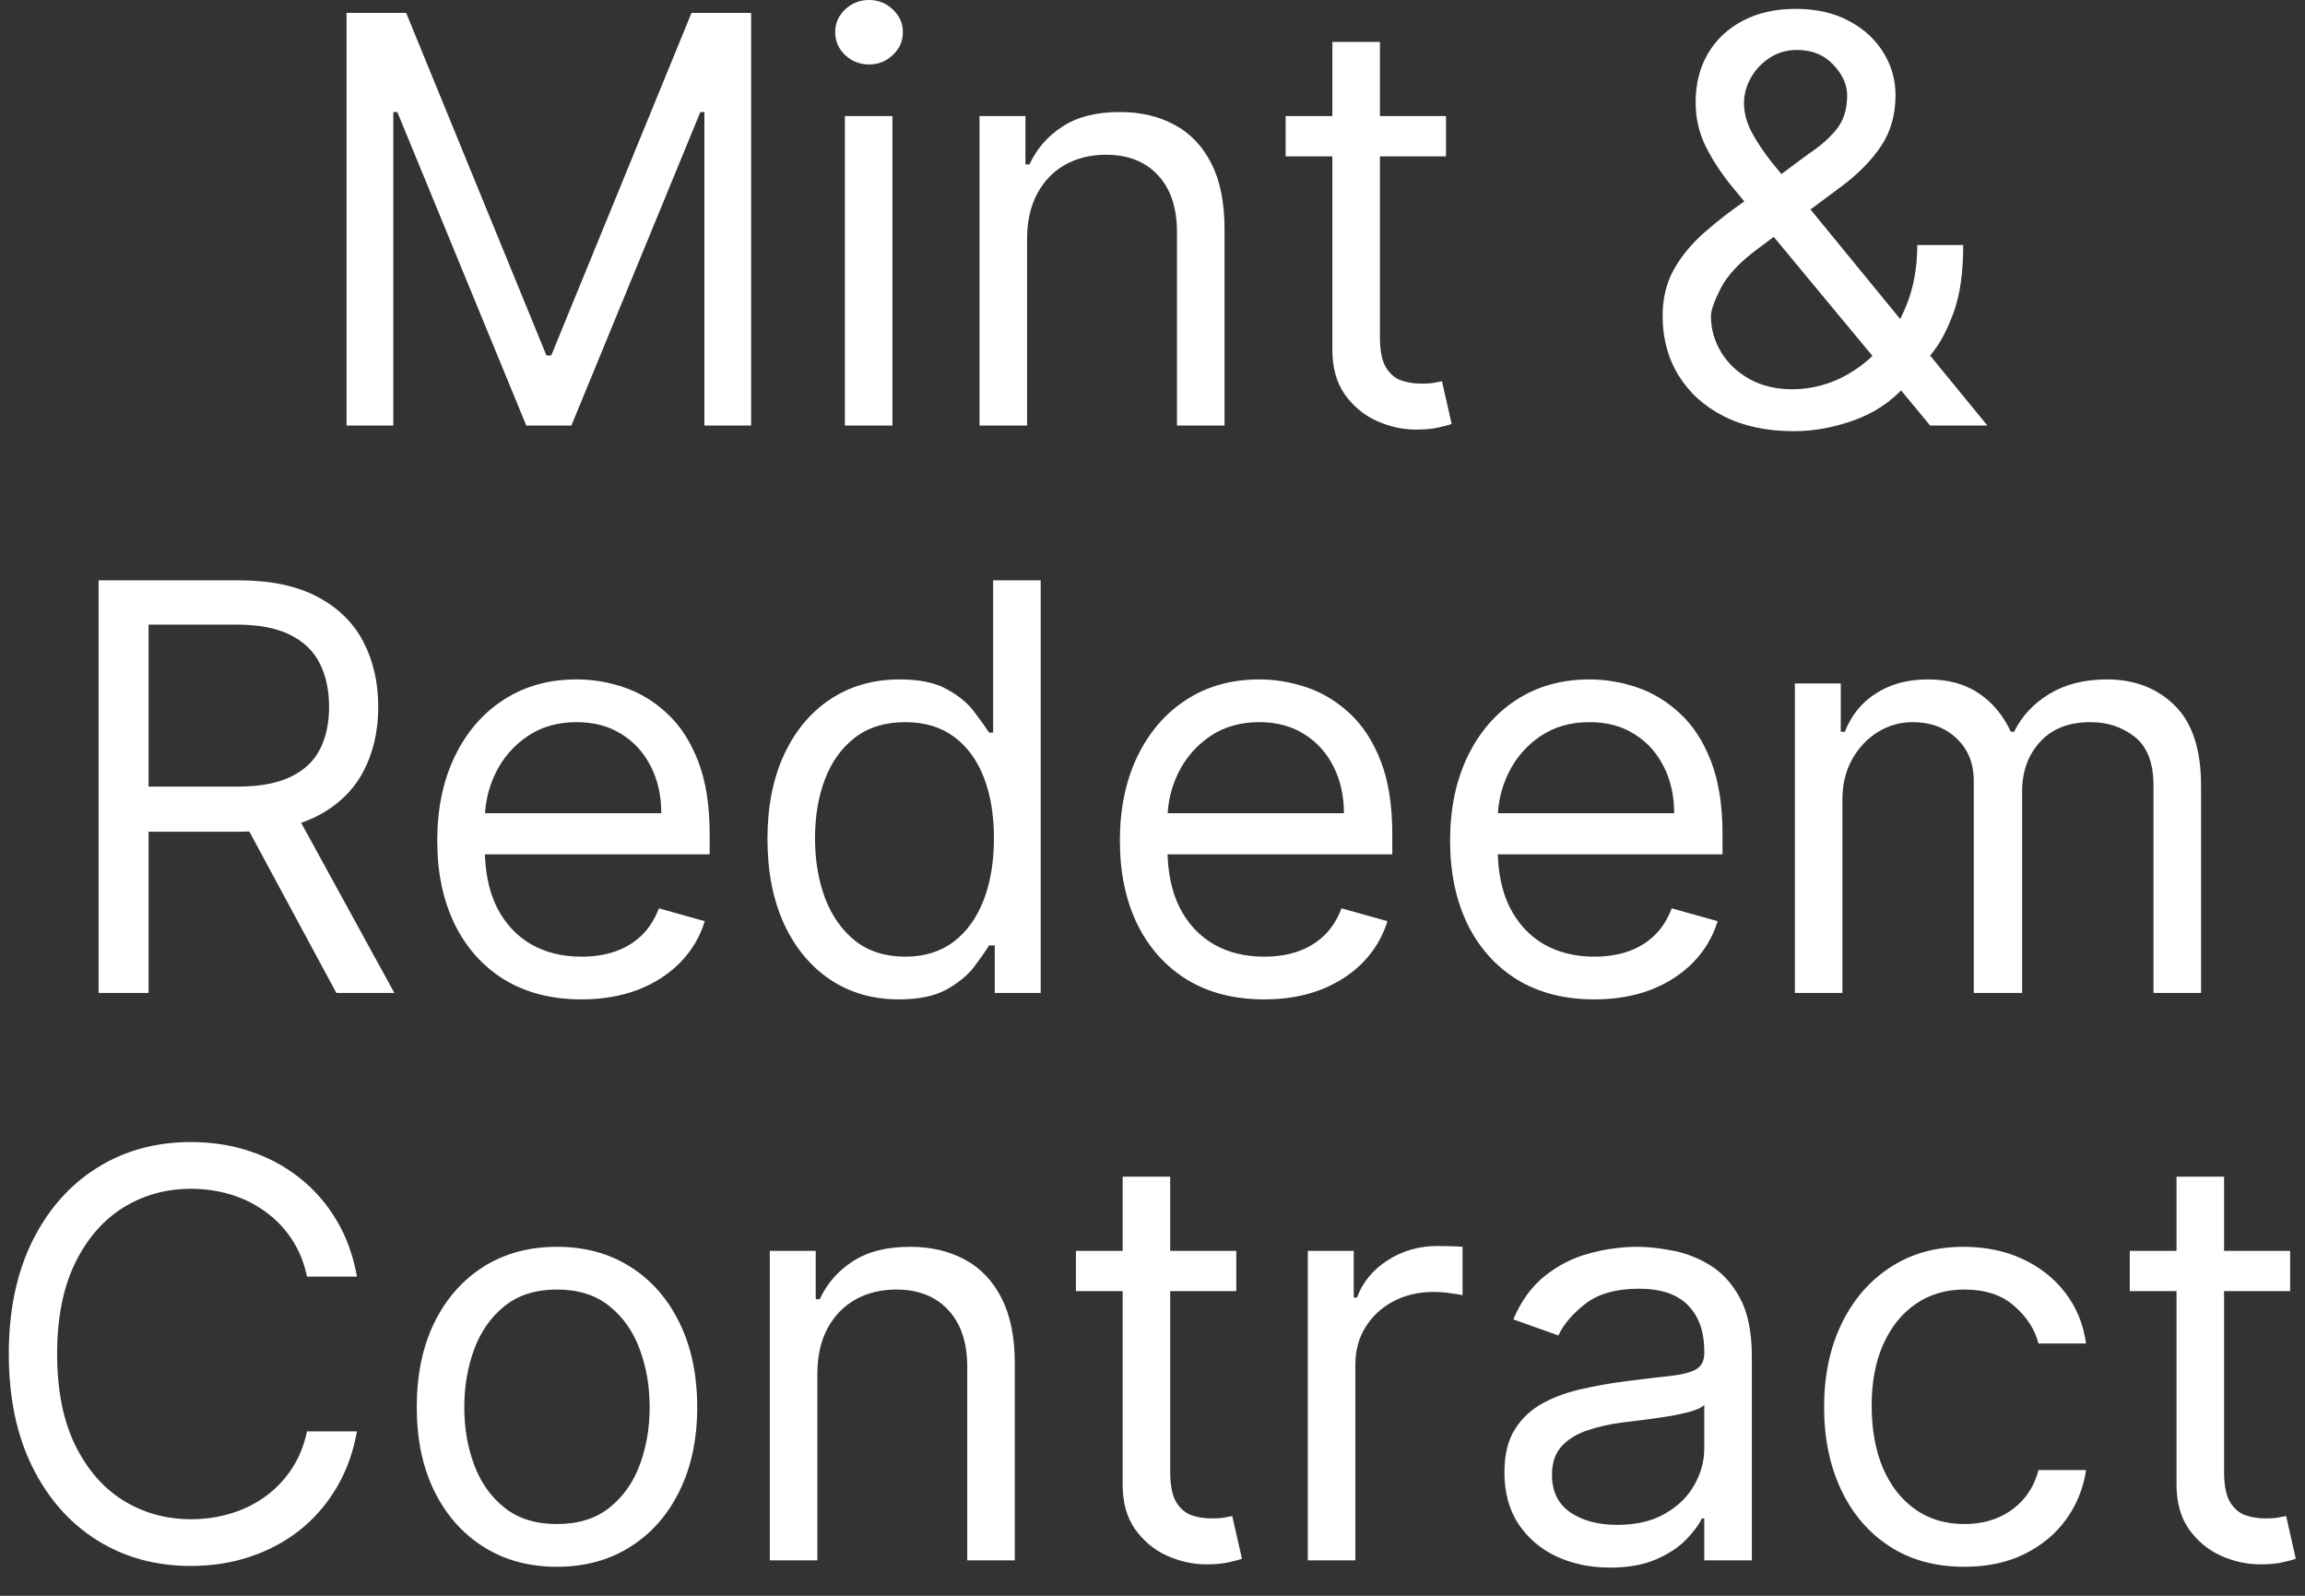 <svg width="65" height="45" viewBox="0 0 65 45" fill="none" xmlns="http://www.w3.org/2000/svg">
<rect x="0" y="0" width="65" height="45" fill="#333333" stroke="none"/>
<path d="M9.772 0.364H11.454L15.409 10.023H15.545L19.5 0.364H21.181V12H19.863V3.159H19.75L16.113 12H14.841L11.204 3.159H11.091V12H9.772V0.364ZM23.825 12V3.273H25.166V12H23.825ZM24.507 1.818C24.245 1.818 24.02 1.729 23.831 1.551C23.645 1.373 23.552 1.159 23.552 0.909C23.552 0.659 23.645 0.445 23.831 0.267C24.02 0.089 24.245 0 24.507 0C24.768 0 24.992 0.089 25.177 0.267C25.367 0.445 25.461 0.659 25.461 0.909C25.461 1.159 25.367 1.373 25.177 1.551C24.992 1.729 24.768 1.818 24.507 1.818ZM28.963 6.75V12H27.622V3.273H28.917V4.636H29.031C29.235 4.193 29.546 3.837 29.963 3.568C30.379 3.295 30.917 3.159 31.576 3.159C32.167 3.159 32.684 3.28 33.127 3.523C33.571 3.761 33.915 4.125 34.162 4.614C34.408 5.098 34.531 5.712 34.531 6.455V12H33.19V6.545C33.19 5.86 33.012 5.326 32.656 4.943C32.3 4.557 31.811 4.364 31.19 4.364C30.762 4.364 30.379 4.456 30.042 4.642C29.709 4.828 29.446 5.098 29.253 5.455C29.059 5.811 28.963 6.242 28.963 6.75ZM40.777 3.273V4.409H36.254V3.273H40.777ZM37.572 1.182H38.913V9.5C38.913 9.879 38.968 10.163 39.078 10.352C39.191 10.538 39.335 10.663 39.51 10.727C39.688 10.788 39.875 10.818 40.072 10.818C40.22 10.818 40.341 10.811 40.436 10.796C40.53 10.777 40.606 10.761 40.663 10.75L40.936 11.954C40.845 11.989 40.718 12.023 40.555 12.057C40.392 12.095 40.186 12.114 39.936 12.114C39.557 12.114 39.186 12.032 38.822 11.869C38.462 11.706 38.163 11.458 37.924 11.125C37.69 10.792 37.572 10.371 37.572 9.864V1.182ZM50.589 12.159C49.824 12.159 49.165 12.019 48.612 11.739C48.059 11.458 47.633 11.074 47.334 10.585C47.034 10.097 46.885 9.538 46.885 8.909C46.885 8.424 46.987 7.994 47.191 7.619C47.4 7.241 47.686 6.89 48.049 6.568C48.417 6.242 48.839 5.917 49.316 5.591L50.998 4.341C51.328 4.125 51.591 3.894 51.788 3.648C51.989 3.402 52.089 3.08 52.089 2.682C52.089 2.386 51.959 2.1 51.697 1.824C51.44 1.547 51.1 1.409 50.68 1.409C50.385 1.409 50.123 1.485 49.896 1.636C49.672 1.784 49.496 1.973 49.367 2.205C49.242 2.432 49.18 2.667 49.18 2.909C49.18 3.182 49.254 3.458 49.402 3.739C49.553 4.015 49.744 4.299 49.975 4.591C50.21 4.879 50.453 5.174 50.703 5.477L56.044 12H54.43L50.021 6.682C49.612 6.189 49.241 5.742 48.907 5.341C48.574 4.939 48.309 4.544 48.112 4.153C47.915 3.763 47.816 3.341 47.816 2.886C47.816 2.364 47.932 1.905 48.163 1.511C48.398 1.114 48.725 0.805 49.146 0.585C49.57 0.362 50.066 0.25 50.635 0.25C51.218 0.25 51.72 0.364 52.14 0.591C52.561 0.814 52.885 1.112 53.112 1.483C53.339 1.85 53.453 2.25 53.453 2.682C53.453 3.239 53.315 3.722 53.038 4.131C52.761 4.54 52.385 4.92 51.907 5.273L49.589 7C49.066 7.386 48.712 7.761 48.527 8.125C48.341 8.489 48.248 8.75 48.248 8.909C48.248 9.273 48.343 9.612 48.532 9.926C48.722 10.241 48.989 10.494 49.334 10.688C49.678 10.881 50.082 10.977 50.544 10.977C50.983 10.977 51.411 10.884 51.828 10.699C52.244 10.509 52.621 10.237 52.959 9.881C53.299 9.525 53.568 9.097 53.765 8.597C53.966 8.097 54.066 7.534 54.066 6.909H55.362C55.362 7.682 55.273 8.312 55.095 8.801C54.917 9.29 54.716 9.672 54.492 9.949C54.269 10.225 54.089 10.432 53.953 10.568C53.907 10.625 53.866 10.682 53.828 10.739C53.79 10.796 53.748 10.852 53.703 10.909C53.328 11.329 52.854 11.644 52.282 11.852C51.71 12.057 51.146 12.159 50.589 12.159ZM2.78 28V16.364H6.712C7.621 16.364 8.367 16.519 8.951 16.829C9.534 17.136 9.966 17.559 10.246 18.097C10.526 18.634 10.666 19.246 10.666 19.932C10.666 20.617 10.526 21.225 10.246 21.756C9.966 22.286 9.536 22.703 8.956 23.006C8.377 23.305 7.636 23.454 6.735 23.454H3.553V22.182H6.689C7.31 22.182 7.81 22.091 8.189 21.909C8.572 21.727 8.848 21.47 9.019 21.136C9.193 20.799 9.28 20.398 9.28 19.932C9.28 19.466 9.193 19.059 9.019 18.71C8.845 18.362 8.566 18.093 8.184 17.903C7.801 17.71 7.295 17.614 6.667 17.614H4.189V28H2.78ZM8.257 22.773L11.121 28H9.485L6.667 22.773H8.257ZM16.398 28.182C15.557 28.182 14.832 27.996 14.222 27.625C13.616 27.25 13.148 26.727 12.819 26.057C12.493 25.383 12.33 24.599 12.33 23.704C12.33 22.811 12.493 22.023 12.819 21.341C13.148 20.655 13.606 20.121 14.194 19.739C14.784 19.352 15.474 19.159 16.262 19.159C16.716 19.159 17.165 19.235 17.608 19.386C18.052 19.538 18.455 19.784 18.819 20.125C19.182 20.462 19.472 20.909 19.688 21.466C19.904 22.023 20.012 22.708 20.012 23.523V24.091H13.284V22.932H18.648C18.648 22.439 18.55 22 18.353 21.614C18.159 21.227 17.883 20.922 17.523 20.699C17.167 20.475 16.747 20.364 16.262 20.364C15.728 20.364 15.265 20.496 14.875 20.761C14.489 21.023 14.192 21.364 13.983 21.784C13.775 22.204 13.671 22.655 13.671 23.136V23.909C13.671 24.568 13.784 25.127 14.012 25.585C14.243 26.04 14.563 26.386 14.972 26.625C15.381 26.86 15.856 26.977 16.398 26.977C16.75 26.977 17.069 26.928 17.353 26.829C17.64 26.727 17.889 26.576 18.097 26.375C18.305 26.171 18.466 25.917 18.58 25.614L19.875 25.977C19.739 26.417 19.51 26.803 19.188 27.136C18.866 27.466 18.468 27.724 17.995 27.909C17.521 28.091 16.989 28.182 16.398 28.182ZM25.347 28.182C24.62 28.182 23.978 27.998 23.421 27.631C22.864 27.259 22.428 26.737 22.114 26.062C21.8 25.384 21.642 24.583 21.642 23.659C21.642 22.742 21.8 21.947 22.114 21.273C22.428 20.599 22.866 20.078 23.427 19.71C23.987 19.343 24.635 19.159 25.37 19.159C25.938 19.159 26.387 19.254 26.716 19.443C27.05 19.629 27.303 19.841 27.478 20.079C27.656 20.314 27.794 20.508 27.892 20.659H28.006V16.364H29.347V28H28.052V26.659H27.892C27.794 26.818 27.654 27.019 27.472 27.261C27.29 27.5 27.031 27.714 26.694 27.903C26.356 28.089 25.908 28.182 25.347 28.182ZM25.529 26.977C26.067 26.977 26.521 26.837 26.892 26.557C27.264 26.273 27.546 25.881 27.739 25.381C27.932 24.877 28.029 24.296 28.029 23.636C28.029 22.985 27.934 22.415 27.745 21.926C27.555 21.434 27.275 21.051 26.904 20.778C26.533 20.502 26.074 20.364 25.529 20.364C24.961 20.364 24.487 20.509 24.108 20.801C23.733 21.089 23.451 21.481 23.262 21.977C23.076 22.47 22.983 23.023 22.983 23.636C22.983 24.258 23.078 24.822 23.267 25.329C23.461 25.833 23.745 26.235 24.12 26.534C24.498 26.829 24.968 26.977 25.529 26.977ZM35.648 28.182C34.807 28.182 34.082 27.996 33.472 27.625C32.866 27.25 32.398 26.727 32.069 26.057C31.743 25.383 31.58 24.599 31.58 23.704C31.58 22.811 31.743 22.023 32.069 21.341C32.398 20.655 32.856 20.121 33.444 19.739C34.034 19.352 34.724 19.159 35.512 19.159C35.966 19.159 36.415 19.235 36.858 19.386C37.301 19.538 37.705 19.784 38.069 20.125C38.432 20.462 38.722 20.909 38.938 21.466C39.154 22.023 39.262 22.708 39.262 23.523V24.091H32.534V22.932H37.898C37.898 22.439 37.8 22 37.603 21.614C37.409 21.227 37.133 20.922 36.773 20.699C36.417 20.475 35.997 20.364 35.512 20.364C34.978 20.364 34.516 20.496 34.125 20.761C33.739 21.023 33.442 21.364 33.233 21.784C33.025 22.204 32.921 22.655 32.921 23.136V23.909C32.921 24.568 33.034 25.127 33.262 25.585C33.493 26.04 33.813 26.386 34.222 26.625C34.631 26.86 35.106 26.977 35.648 26.977C36 26.977 36.319 26.928 36.603 26.829C36.891 26.727 37.139 26.576 37.347 26.375C37.555 26.171 37.716 25.917 37.83 25.614L39.125 25.977C38.989 26.417 38.76 26.803 38.438 27.136C38.116 27.466 37.718 27.724 37.245 27.909C36.771 28.091 36.239 28.182 35.648 28.182ZM44.961 28.182C44.12 28.182 43.394 27.996 42.784 27.625C42.178 27.25 41.711 26.727 41.381 26.057C41.055 25.383 40.892 24.599 40.892 23.704C40.892 22.811 41.055 22.023 41.381 21.341C41.711 20.655 42.169 20.121 42.756 19.739C43.347 19.352 44.036 19.159 44.824 19.159C45.279 19.159 45.728 19.235 46.171 19.386C46.614 19.538 47.017 19.784 47.381 20.125C47.745 20.462 48.034 20.909 48.25 21.466C48.466 22.023 48.574 22.708 48.574 23.523V24.091H41.847V22.932H47.211C47.211 22.439 47.112 22 46.915 21.614C46.722 21.227 46.445 20.922 46.086 20.699C45.73 20.475 45.309 20.364 44.824 20.364C44.29 20.364 43.828 20.496 43.438 20.761C43.051 21.023 42.754 21.364 42.546 21.784C42.337 22.204 42.233 22.655 42.233 23.136V23.909C42.233 24.568 42.347 25.127 42.574 25.585C42.805 26.04 43.125 26.386 43.534 26.625C43.944 26.86 44.419 26.977 44.961 26.977C45.313 26.977 45.631 26.928 45.915 26.829C46.203 26.727 46.451 26.576 46.659 26.375C46.868 26.171 47.029 25.917 47.142 25.614L48.438 25.977C48.301 26.417 48.072 26.803 47.75 27.136C47.428 27.466 47.031 27.724 46.557 27.909C46.084 28.091 45.551 28.182 44.961 28.182ZM50.614 28V19.273H51.909V20.636H52.023C52.205 20.171 52.498 19.809 52.904 19.551C53.309 19.29 53.796 19.159 54.364 19.159C54.94 19.159 55.419 19.29 55.801 19.551C56.188 19.809 56.489 20.171 56.705 20.636H56.796C57.019 20.186 57.355 19.828 57.801 19.562C58.248 19.294 58.784 19.159 59.409 19.159C60.19 19.159 60.828 19.403 61.324 19.892C61.82 20.377 62.069 21.133 62.069 22.159V28H60.728V22.159C60.728 21.515 60.551 21.055 60.199 20.778C59.847 20.502 59.432 20.364 58.955 20.364C58.341 20.364 57.866 20.549 57.529 20.921C57.192 21.288 57.023 21.754 57.023 22.318V28H55.659V22.023C55.659 21.526 55.498 21.127 55.176 20.824C54.855 20.517 54.44 20.364 53.932 20.364C53.584 20.364 53.258 20.456 52.955 20.642C52.656 20.828 52.413 21.085 52.228 21.415C52.046 21.741 51.955 22.117 51.955 22.546V28H50.614ZM10.066 36H8.657C8.573 35.595 8.427 35.239 8.219 34.932C8.015 34.625 7.765 34.367 7.469 34.159C7.177 33.947 6.854 33.788 6.498 33.682C6.141 33.576 5.77 33.523 5.384 33.523C4.679 33.523 4.041 33.701 3.469 34.057C2.901 34.413 2.448 34.938 2.111 35.631C1.778 36.324 1.611 37.174 1.611 38.182C1.611 39.189 1.778 40.04 2.111 40.733C2.448 41.426 2.901 41.951 3.469 42.307C4.041 42.663 4.679 42.841 5.384 42.841C5.77 42.841 6.141 42.788 6.498 42.682C6.854 42.576 7.177 42.419 7.469 42.21C7.765 41.998 8.015 41.739 8.219 41.432C8.427 41.121 8.573 40.765 8.657 40.364H10.066C9.96 40.958 9.766 41.49 9.486 41.96C9.206 42.43 8.857 42.83 8.441 43.159C8.024 43.485 7.556 43.733 7.037 43.903C6.522 44.074 5.971 44.159 5.384 44.159C4.391 44.159 3.509 43.917 2.736 43.432C1.963 42.947 1.355 42.258 0.912 41.364C0.469 40.47 0.248 39.409 0.248 38.182C0.248 36.955 0.469 35.894 0.912 35C1.355 34.106 1.963 33.417 2.736 32.932C3.509 32.447 4.391 32.205 5.384 32.205C5.971 32.205 6.522 32.29 7.037 32.46C7.556 32.631 8.024 32.881 8.441 33.21C8.857 33.536 9.206 33.934 9.486 34.403C9.766 34.869 9.96 35.401 10.066 36ZM15.706 44.182C14.918 44.182 14.227 43.994 13.633 43.619C13.041 43.244 12.579 42.72 12.246 42.045C11.916 41.371 11.752 40.583 11.752 39.682C11.752 38.773 11.916 37.979 12.246 37.301C12.579 36.623 13.041 36.097 13.633 35.722C14.227 35.347 14.918 35.159 15.706 35.159C16.494 35.159 17.184 35.347 17.774 35.722C18.369 36.097 18.831 36.623 19.161 37.301C19.494 37.979 19.661 38.773 19.661 39.682C19.661 40.583 19.494 41.371 19.161 42.045C18.831 42.72 18.369 43.244 17.774 43.619C17.184 43.994 16.494 44.182 15.706 44.182ZM15.706 42.977C16.305 42.977 16.797 42.824 17.184 42.517C17.57 42.21 17.856 41.807 18.041 41.307C18.227 40.807 18.32 40.265 18.32 39.682C18.32 39.099 18.227 38.555 18.041 38.051C17.856 37.547 17.57 37.14 17.184 36.83C16.797 36.519 16.305 36.364 15.706 36.364C15.108 36.364 14.615 36.519 14.229 36.83C13.843 37.14 13.557 37.547 13.371 38.051C13.185 38.555 13.093 39.099 13.093 39.682C13.093 40.265 13.185 40.807 13.371 41.307C13.557 41.807 13.843 42.21 14.229 42.517C14.615 42.824 15.108 42.977 15.706 42.977ZM23.049 38.75V44H21.708V35.273H23.003V36.636H23.117C23.321 36.193 23.632 35.837 24.049 35.568C24.465 35.295 25.003 35.159 25.662 35.159C26.253 35.159 26.77 35.28 27.213 35.523C27.657 35.761 28.001 36.125 28.247 36.614C28.494 37.099 28.617 37.712 28.617 38.455V44H27.276V38.545C27.276 37.86 27.098 37.326 26.742 36.943C26.386 36.557 25.897 36.364 25.276 36.364C24.848 36.364 24.465 36.456 24.128 36.642C23.795 36.828 23.532 37.099 23.338 37.455C23.145 37.811 23.049 38.242 23.049 38.75ZM34.863 35.273V36.409H30.34V35.273H34.863ZM31.658 33.182H32.999V41.5C32.999 41.879 33.054 42.163 33.164 42.352C33.277 42.538 33.421 42.663 33.596 42.727C33.774 42.788 33.961 42.818 34.158 42.818C34.306 42.818 34.427 42.811 34.522 42.795C34.616 42.776 34.692 42.761 34.749 42.75L35.022 43.955C34.931 43.989 34.804 44.023 34.641 44.057C34.478 44.095 34.272 44.114 34.022 44.114C33.643 44.114 33.272 44.032 32.908 43.869C32.548 43.706 32.249 43.458 32.01 43.125C31.775 42.792 31.658 42.371 31.658 41.864V33.182ZM36.88 44V35.273H38.175V36.591H38.266C38.425 36.159 38.713 35.809 39.13 35.54C39.546 35.271 40.016 35.136 40.539 35.136C40.637 35.136 40.76 35.138 40.908 35.142C41.056 35.146 41.167 35.151 41.243 35.159V36.523C41.198 36.511 41.094 36.494 40.931 36.472C40.772 36.445 40.603 36.432 40.425 36.432C40.001 36.432 39.622 36.521 39.289 36.699C38.959 36.873 38.698 37.115 38.505 37.426C38.315 37.733 38.221 38.083 38.221 38.477V44H36.88ZM45.401 44.205C44.848 44.205 44.346 44.1 43.895 43.892C43.444 43.68 43.087 43.375 42.821 42.977C42.556 42.576 42.424 42.091 42.424 41.523C42.424 41.023 42.522 40.617 42.719 40.307C42.916 39.992 43.179 39.746 43.509 39.568C43.838 39.39 44.202 39.258 44.6 39.17C45.001 39.08 45.405 39.008 45.81 38.955C46.34 38.886 46.77 38.835 47.1 38.801C47.433 38.763 47.675 38.701 47.827 38.614C47.982 38.526 48.06 38.375 48.06 38.159V38.114C48.06 37.553 47.907 37.117 47.6 36.807C47.297 36.496 46.837 36.341 46.219 36.341C45.579 36.341 45.077 36.481 44.713 36.761C44.35 37.042 44.094 37.341 43.946 37.659L42.674 37.205C42.901 36.674 43.204 36.261 43.583 35.966C43.965 35.667 44.382 35.458 44.833 35.341C45.287 35.22 45.734 35.159 46.174 35.159C46.454 35.159 46.776 35.193 47.14 35.261C47.507 35.326 47.861 35.46 48.202 35.665C48.547 35.869 48.833 36.178 49.06 36.591C49.287 37.004 49.401 37.557 49.401 38.25V44H48.06V42.818H47.992C47.901 43.008 47.749 43.21 47.537 43.426C47.325 43.642 47.043 43.826 46.691 43.977C46.338 44.129 45.908 44.205 45.401 44.205ZM45.605 43C46.136 43 46.583 42.896 46.946 42.688C47.314 42.479 47.59 42.21 47.776 41.881C47.965 41.551 48.06 41.205 48.06 40.841V39.614C48.003 39.682 47.878 39.744 47.685 39.801C47.496 39.854 47.276 39.901 47.026 39.943C46.78 39.981 46.539 40.015 46.304 40.045C46.073 40.072 45.886 40.095 45.742 40.114C45.393 40.159 45.068 40.233 44.765 40.335C44.465 40.434 44.223 40.583 44.037 40.784C43.855 40.981 43.765 41.25 43.765 41.591C43.765 42.057 43.937 42.409 44.282 42.648C44.63 42.883 45.071 43 45.605 43ZM55.394 44.182C54.576 44.182 53.871 43.989 53.28 43.602C52.689 43.216 52.235 42.684 51.916 42.006C51.598 41.328 51.439 40.553 51.439 39.682C51.439 38.795 51.602 38.013 51.928 37.335C52.258 36.653 52.716 36.121 53.303 35.739C53.894 35.352 54.583 35.159 55.371 35.159C55.985 35.159 56.538 35.273 57.03 35.5C57.523 35.727 57.926 36.045 58.24 36.455C58.555 36.864 58.75 37.341 58.826 37.886H57.485C57.383 37.489 57.155 37.136 56.803 36.83C56.454 36.519 55.985 36.364 55.394 36.364C54.871 36.364 54.413 36.5 54.019 36.773C53.629 37.042 53.324 37.422 53.104 37.915C52.888 38.403 52.78 38.977 52.78 39.636C52.78 40.311 52.886 40.898 53.098 41.398C53.314 41.898 53.617 42.286 54.008 42.562C54.401 42.839 54.864 42.977 55.394 42.977C55.742 42.977 56.059 42.917 56.343 42.795C56.627 42.674 56.867 42.5 57.064 42.273C57.261 42.045 57.401 41.773 57.485 41.455H58.826C58.75 41.97 58.562 42.434 58.263 42.847C57.968 43.256 57.576 43.581 57.087 43.824C56.602 44.062 56.038 44.182 55.394 44.182ZM64.581 35.273V36.409H60.059V35.273H64.581ZM61.377 33.182H62.718V41.5C62.718 41.879 62.773 42.163 62.883 42.352C62.996 42.538 63.14 42.663 63.314 42.727C63.492 42.788 63.68 42.818 63.877 42.818C64.025 42.818 64.146 42.811 64.24 42.795C64.335 42.776 64.411 42.761 64.468 42.75L64.74 43.955C64.65 43.989 64.523 44.023 64.36 44.057C64.197 44.095 63.99 44.114 63.74 44.114C63.362 44.114 62.99 44.032 62.627 43.869C62.267 43.706 61.968 43.458 61.729 43.125C61.494 42.792 61.377 42.371 61.377 41.864V33.182Z" fill="white"/>
</svg>
